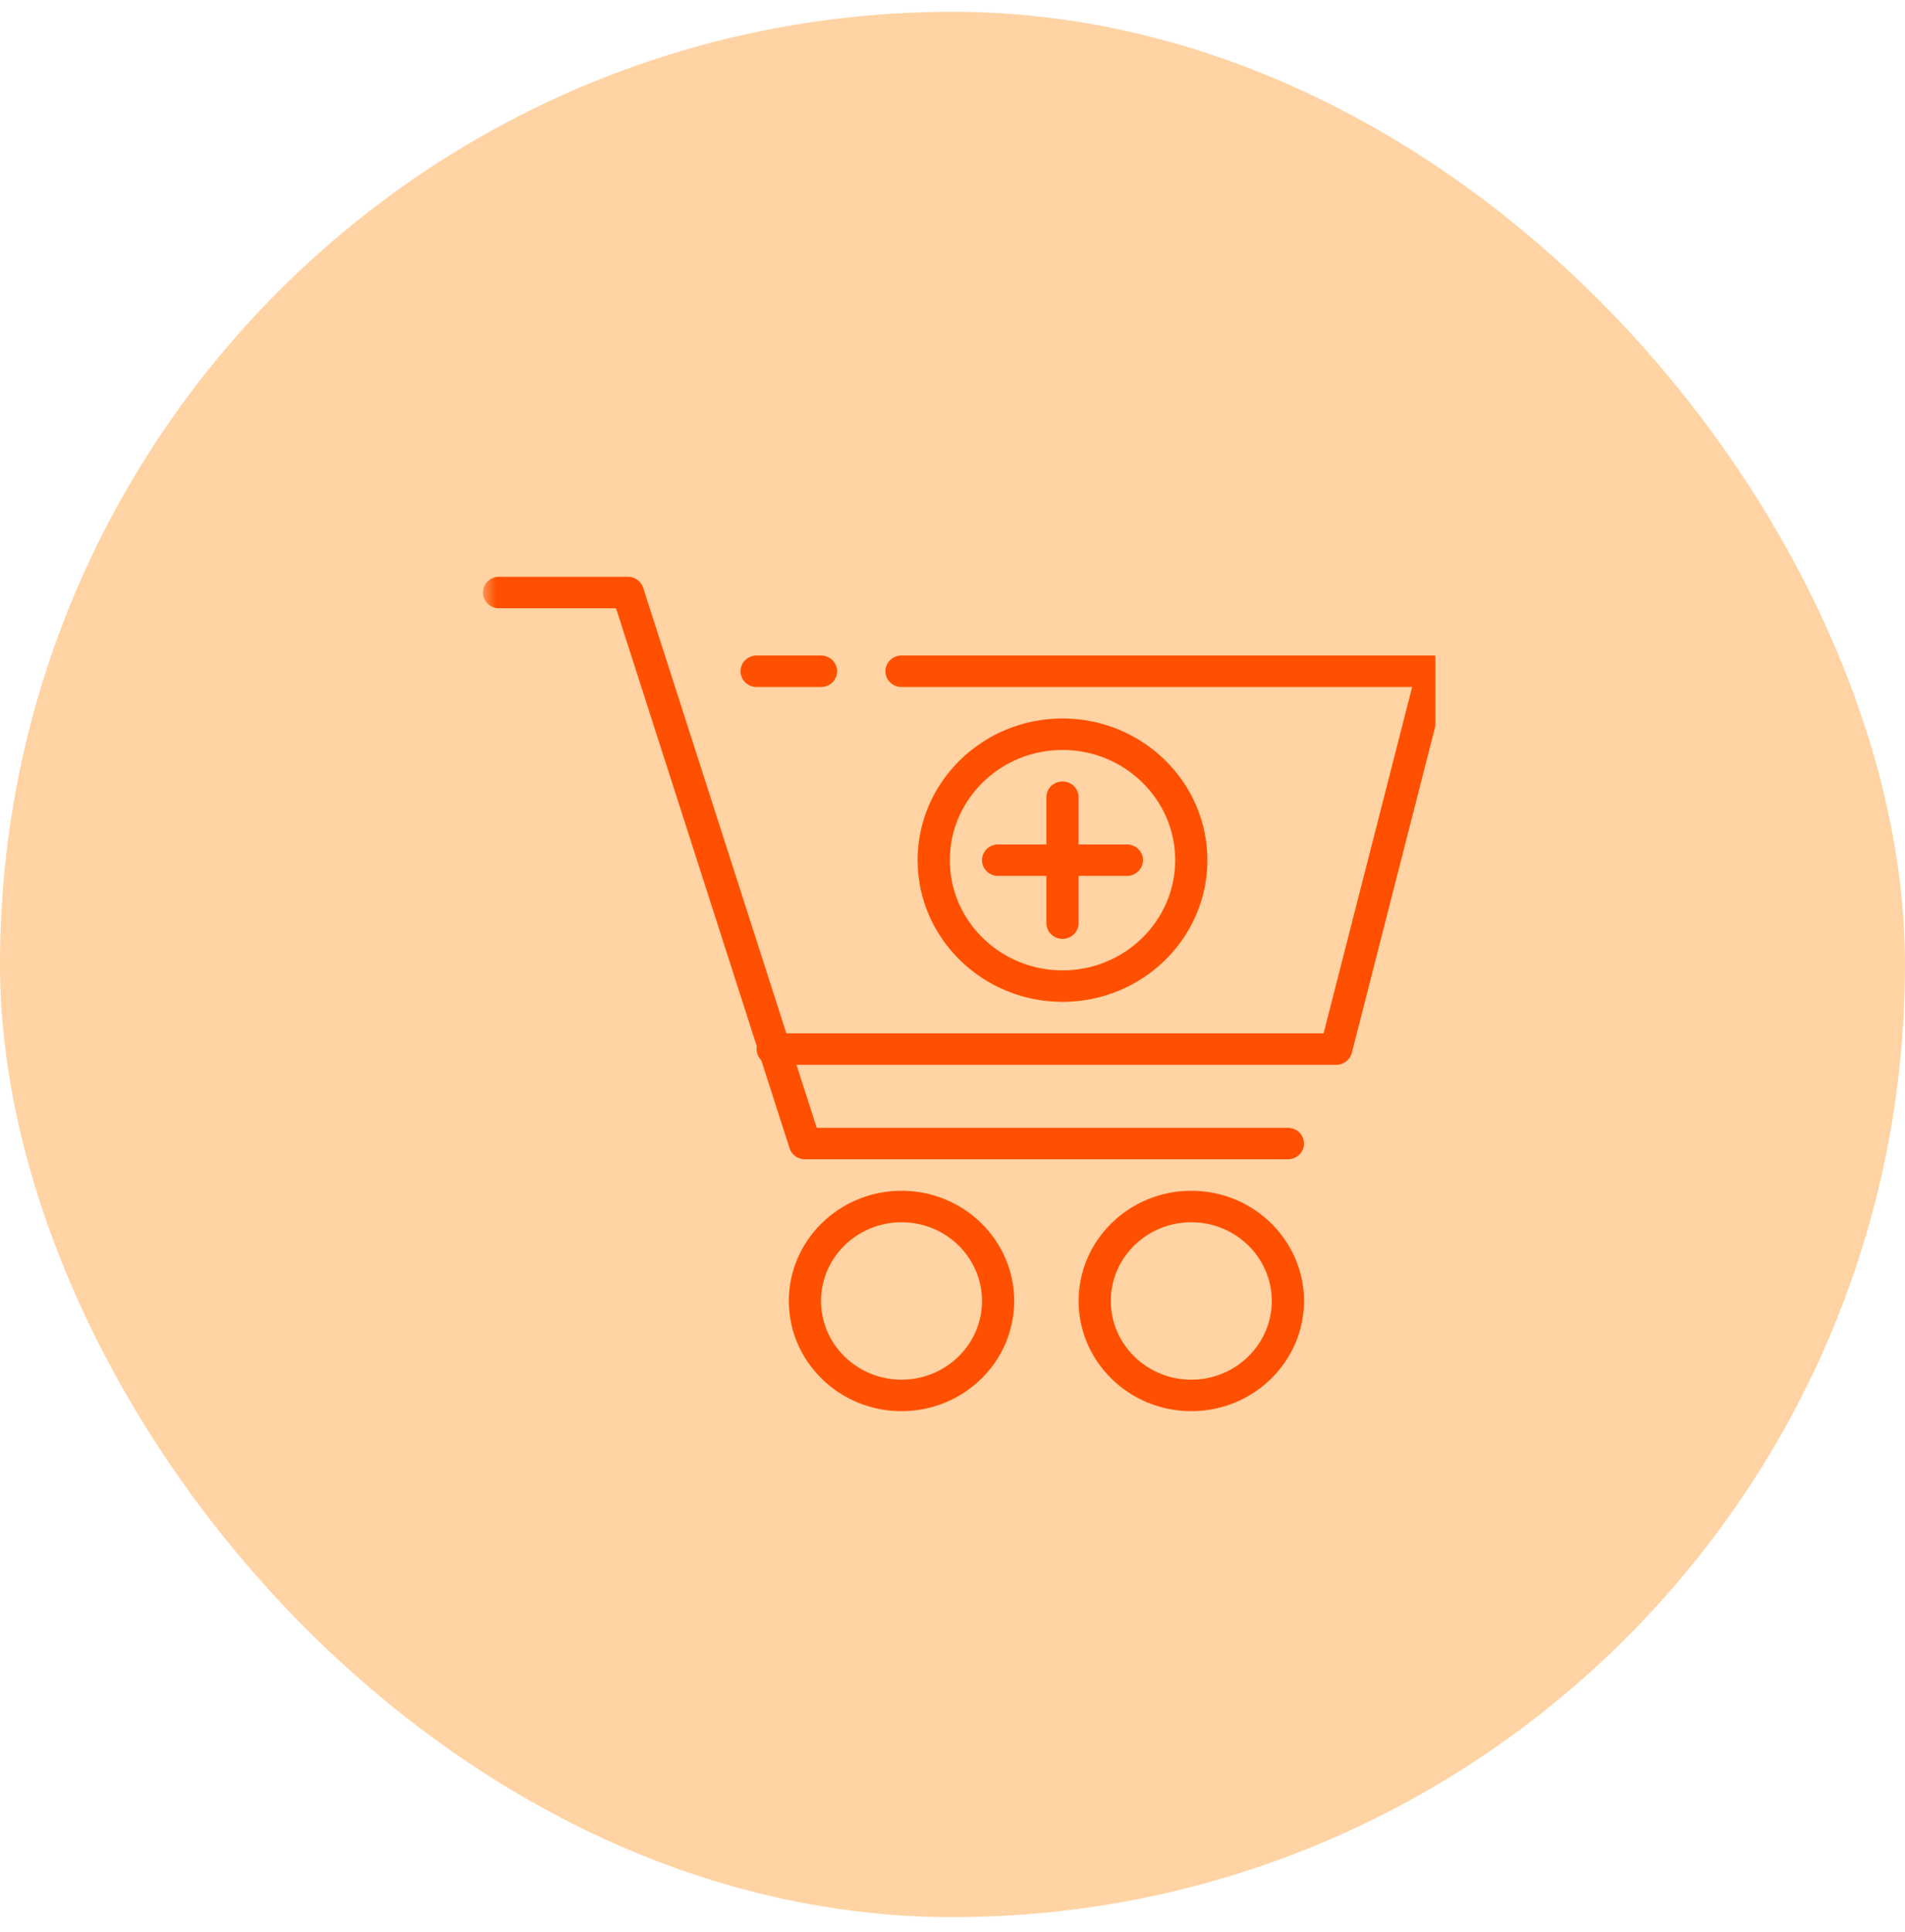 <svg width="71" height="72" viewBox="0 0 71 72" fill="none" xmlns="http://www.w3.org/2000/svg">
<rect y="0.44" width="71" height="71" rx="35.5" fill="#FFD3A3"/>
<g clip-path="url(#clip0_6052_454)">
<mask id="mask0_6052_454" style="mask-type:luminance" maskUnits="userSpaceOnUse" x="18" y="19" width="36" height="45">
<path d="M54 19.44H18V63.44H54V19.44Z" fill="white"/>
</mask>
<g mask="url(#mask0_6052_454)">
<path d="M39.6 34.986C39.269 34.986 39 34.723 39 34.4V29.706C39 29.382 39.269 29.12 39.6 29.12C39.931 29.12 40.2 29.382 40.2 29.706V34.4C40.2 34.723 39.931 34.986 39.6 34.986Z" fill="#FE5000"/>
<path d="M42 32.64H37.2C36.868 32.64 36.6 32.377 36.6 32.053C36.6 31.73 36.868 31.467 37.2 31.467H42C42.331 31.467 42.6 31.73 42.6 32.053C42.6 32.377 42.331 32.64 42 32.64Z" fill="#FE5000"/>
<path d="M48 43.2H30C29.738 43.2 29.506 43.033 29.428 42.789L22.96 22.667H18.6C18.269 22.667 18 22.404 18 22.08C18 21.756 18.269 21.493 18.6 21.493H23.4C23.662 21.493 23.894 21.66 23.972 21.904L30.44 42.027H48C48.331 42.027 48.6 42.289 48.6 42.613C48.6 42.937 48.331 43.2 48 43.2Z" fill="#FE5000"/>
<path d="M49.8 39.68H28.8C28.469 39.68 28.2 39.417 28.2 39.093C28.2 38.77 28.469 38.507 28.8 38.507H49.331L52.632 25.6H33.6C33.269 25.6 33 25.337 33 25.014C33 24.69 33.269 24.427 33.6 24.427H53.4C53.585 24.427 53.76 24.51 53.873 24.653C53.986 24.795 54.027 24.981 53.982 25.156L50.382 39.236C50.316 39.496 50.075 39.68 49.8 39.68Z" fill="#FE5000"/>
<path d="M33.6 52.586C31.284 52.586 29.4 50.744 29.4 48.48C29.4 46.215 31.284 44.373 33.6 44.373C35.916 44.373 37.8 46.215 37.8 48.48C37.8 50.744 35.916 52.586 33.6 52.586ZM33.6 45.546C31.946 45.546 30.6 46.862 30.6 48.48C30.6 50.097 31.946 51.413 33.6 51.413C35.255 51.413 36.6 50.097 36.6 48.48C36.6 46.862 35.255 45.546 33.6 45.546Z" fill="#FE5000"/>
<path d="M44.4 52.586C42.084 52.586 40.2 50.744 40.2 48.48C40.2 46.215 42.084 44.373 44.4 44.373C46.716 44.373 48.6 46.215 48.6 48.48C48.6 50.744 46.716 52.586 44.4 52.586ZM44.4 45.546C42.746 45.546 41.4 46.862 41.4 48.48C41.4 50.097 42.746 51.413 44.4 51.413C46.054 51.413 47.4 50.097 47.4 48.48C47.4 46.862 46.054 45.546 44.4 45.546Z" fill="#FE5000"/>
<path d="M30.6 25.6H28.2C27.868 25.6 27.6 25.337 27.6 25.014C27.6 24.69 27.868 24.427 28.2 24.427H30.6C30.931 24.427 31.2 24.69 31.2 25.014C31.2 25.337 30.931 25.6 30.6 25.6Z" fill="#FE5000"/>
<path d="M39.6 37.333C36.623 37.333 34.2 34.964 34.2 32.053C34.2 29.142 36.623 26.773 39.6 26.773C42.577 26.773 45 29.142 45 32.053C45 34.964 42.577 37.333 39.6 37.333ZM39.6 27.947C37.284 27.947 35.4 29.789 35.4 32.053C35.4 34.318 37.284 36.16 39.6 36.16C41.916 36.16 43.8 34.318 43.8 32.053C43.8 29.789 41.916 27.947 39.6 27.947Z" fill="#FE5000"/>
</g>
</g>
<defs>
<clipPath id="clip0_6052_454">
<rect width="36" height="34" fill="white" transform="translate(17.5 18.94)"/>
</clipPath>
</defs>
</svg>

